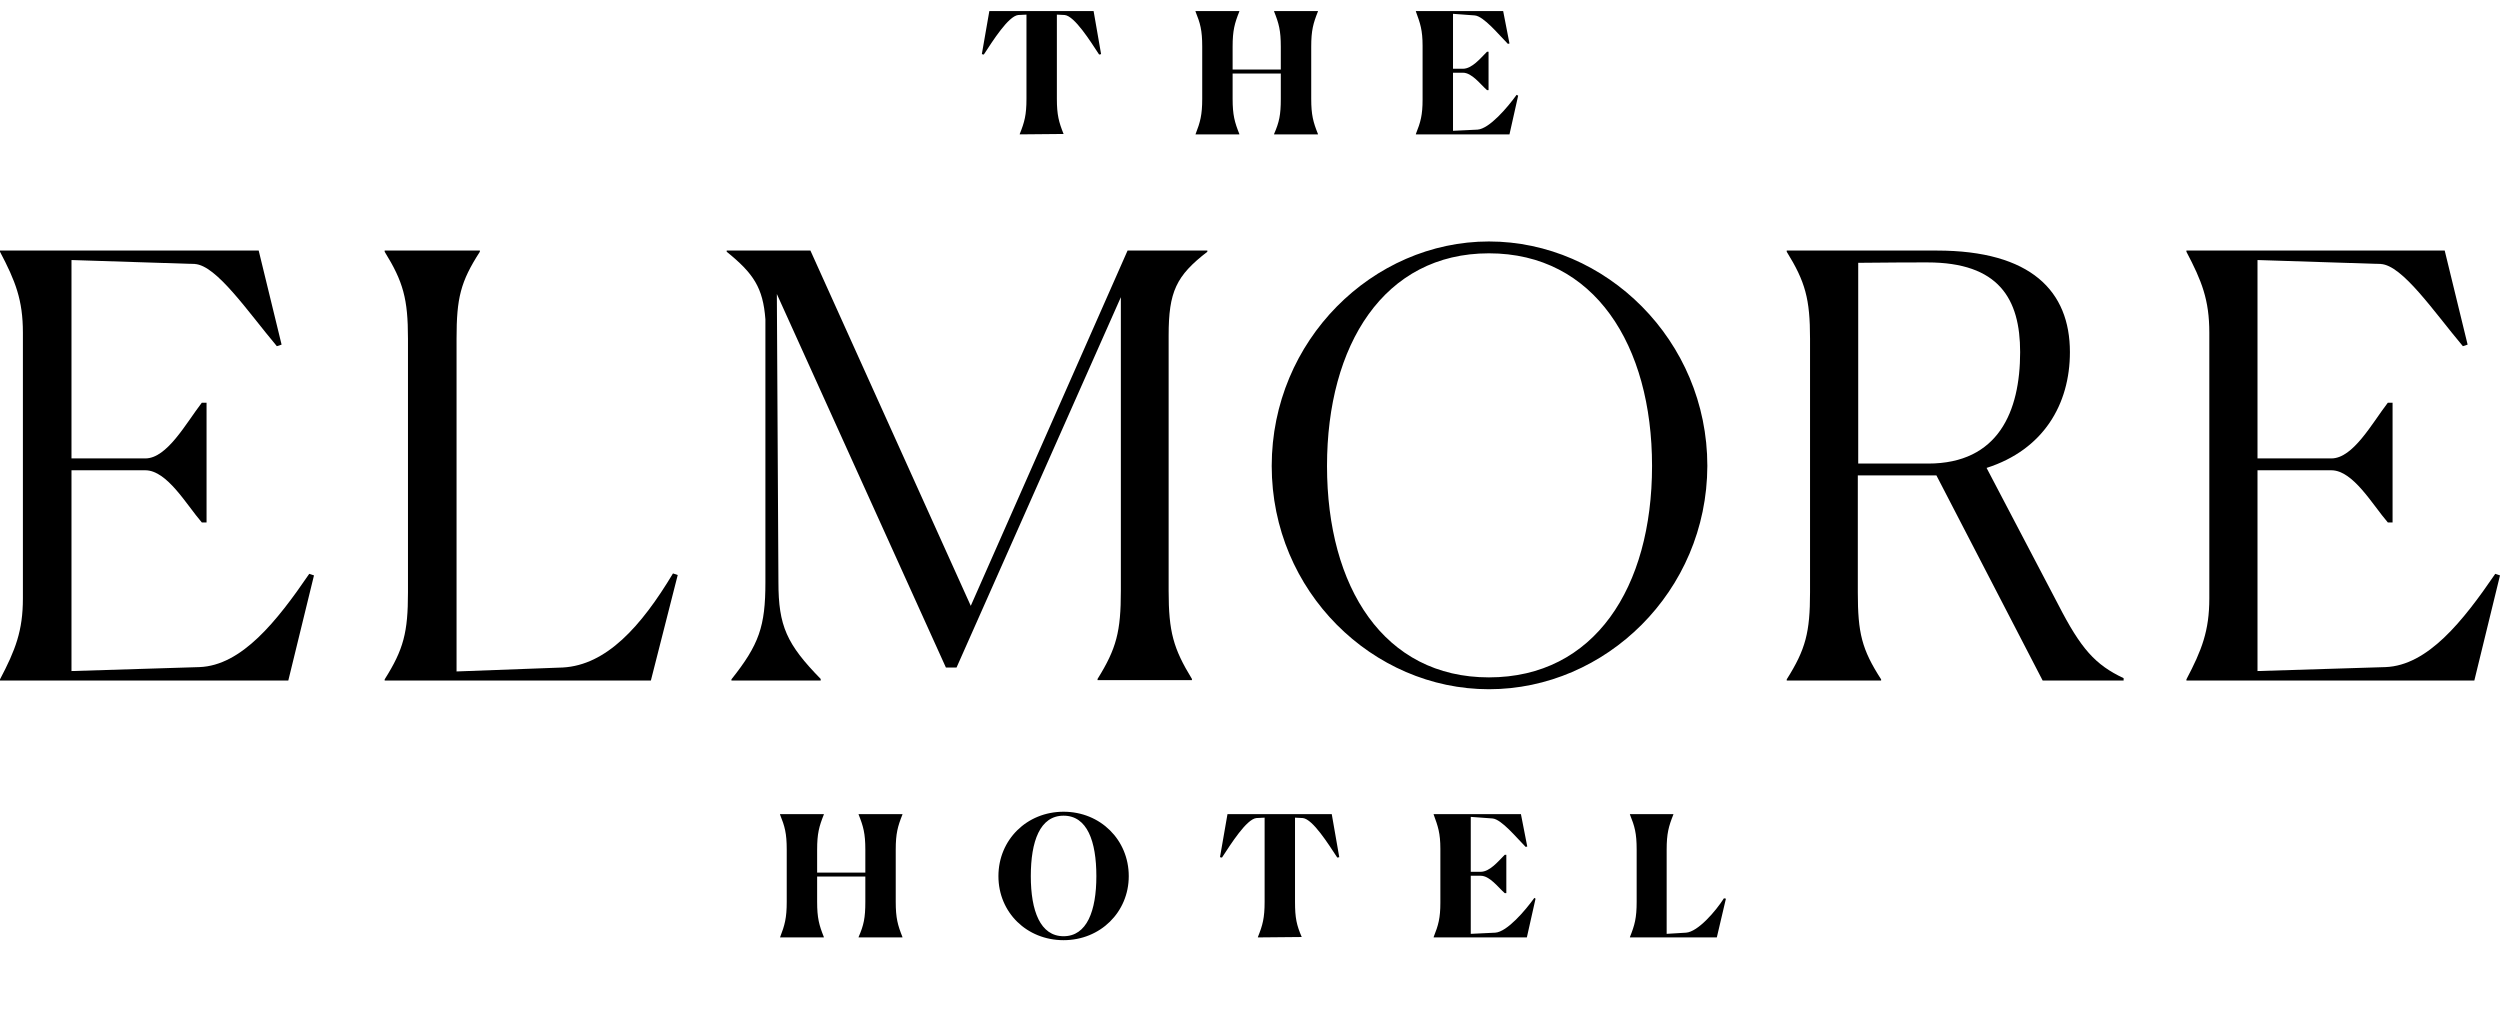 <svg width="143" height="59" viewBox="0 0 143 59" fill="none" xmlns="http://www.w3.org/2000/svg">
<g clip-path="url(#clip0_5055_140)">
<path d="M143 32.913L141.532 38.926H125.063V38.859C125.944 37.186 126.373 36.078 126.373 34.224V19.034C126.373 17.157 125.944 16.072 125.063 14.4V14.332H139.837L141.148 19.712L140.877 19.802C139.205 17.813 137.42 15.168 136.178 15.1L129.129 14.874V26.222H133.354C134.596 26.222 135.681 24.21 136.584 23.035H136.855V29.884H136.584C135.703 28.867 134.596 26.9 133.354 26.9H129.129V38.384L136.449 38.158C138.866 38.067 140.877 35.536 142.729 32.823L143 32.913Z" fill="black"/>
<path d="M110.243 15.01C109.611 15.01 108.188 15.01 106.29 15.033V26.516H110.288C114.31 26.516 115.552 23.532 115.552 20.141C115.552 17.09 114.332 15.01 110.243 15.01ZM102.201 38.926V38.859C103.285 37.141 103.534 36.169 103.534 33.885V19.373C103.534 17.09 103.263 16.118 102.201 14.4V14.332H110.785C116.185 14.332 118.399 16.66 118.399 20.141C118.399 23.125 116.885 25.725 113.632 26.765L117.721 34.564C119.031 37.118 119.844 38.022 121.471 38.791V38.926H116.84L110.763 27.194H106.267V33.885C106.267 36.214 106.493 37.141 107.6 38.859V38.926H102.201Z" fill="black"/>
<path d="M85.167 39.424C78.526 39.424 72.742 33.84 72.742 26.652C72.742 19.463 78.526 13.812 85.167 13.812C91.854 13.812 97.66 19.463 97.66 26.652C97.638 33.84 91.832 39.424 85.167 39.424ZM85.167 38.746C91.199 38.746 94.497 33.614 94.497 26.652C94.497 19.735 91.199 14.49 85.167 14.49C79.158 14.49 75.905 19.735 75.905 26.652C75.905 33.592 79.158 38.746 85.167 38.746Z" fill="black"/>
<path d="M46.966 38.926H41.838V38.859C43.42 36.869 43.781 35.83 43.781 33.32V18.265C43.645 16.457 43.103 15.643 41.567 14.4V14.332H46.356L55.528 34.654L64.497 14.332H69.06V14.4C67.275 15.778 66.846 16.683 66.846 19.192V33.795C66.846 36.146 67.117 37.095 68.179 38.836V38.904H62.78V38.836C63.864 37.095 64.113 36.123 64.113 33.795V16.999L54.715 38.181H54.105L44.436 16.818L44.526 33.298C44.526 35.807 45.001 36.847 46.944 38.836V38.926H46.966Z" fill="black"/>
<path d="M37.23 38.926H22.003V38.859C23.088 37.141 23.336 36.169 23.336 33.885V19.373C23.336 17.09 23.065 16.118 22.003 14.4V14.332H27.448V14.4C26.341 16.118 26.115 17.044 26.115 19.373V38.407L32.192 38.181C34.677 38.045 36.665 35.852 38.495 32.8L38.766 32.891L37.23 38.926Z" fill="black"/>
<path d="M17.96 32.913L16.491 38.926H0V38.859C0.881 37.186 1.31 36.078 1.31 34.224V19.034C1.31 17.157 0.881 16.072 0 14.4V14.332H14.797L16.107 19.712L15.836 19.802C14.165 17.813 12.38 15.168 11.137 15.1L4.089 14.874V26.222H8.313C9.556 26.222 10.64 24.21 11.544 23.035H11.815V29.884H11.544C10.663 28.867 9.556 26.9 8.313 26.9H4.089V38.384L11.408 38.158C13.826 38.067 15.836 35.536 17.689 32.823L17.96 32.913Z" fill="black"/>
<path d="M60.837 7.663L58.33 7.686V7.663C58.601 6.985 58.714 6.578 58.714 5.651V0.836L58.239 0.859C57.675 0.927 56.793 2.328 56.274 3.12L56.161 3.097L56.59 0.633H62.554L62.983 3.097L62.87 3.12C62.351 2.328 61.47 0.927 60.905 0.859L60.453 0.836V5.651C60.453 6.578 60.566 6.985 60.837 7.663ZM68.382 7.686C68.654 6.985 68.767 6.578 68.767 5.651V2.667C68.767 1.718 68.654 1.334 68.382 0.656V0.633H70.89V0.656C70.619 1.334 70.506 1.741 70.506 2.667V3.979H73.262V2.667C73.262 1.741 73.149 1.334 72.878 0.656V0.633H75.386V0.656C75.115 1.334 75.002 1.741 75.002 2.667V5.651C75.002 6.578 75.115 6.985 75.386 7.663V7.686H72.878V7.663C73.172 6.985 73.262 6.578 73.262 5.651V4.205H70.506V5.651C70.506 6.578 70.619 6.985 70.89 7.663V7.686H68.382ZM86.839 5.471L86.342 7.686H80.988V7.663C81.259 6.985 81.372 6.578 81.372 5.697V2.622C81.372 1.718 81.237 1.334 80.988 0.656V0.633H85.981L86.342 2.487L86.252 2.509C85.732 1.989 84.874 0.927 84.354 0.882L83.112 0.791V3.933H83.677C84.196 3.933 84.671 3.346 85.055 2.961H85.145V5.154H85.055C84.671 4.815 84.196 4.159 83.677 4.159H83.112V7.482L84.512 7.415C85.19 7.369 86.229 6.149 86.749 5.425L86.839 5.471Z" fill="black"/>
<path d="M44.617 53.62C44.888 52.919 45.001 52.512 45.001 51.585V48.602C45.001 47.652 44.888 47.268 44.617 46.59V46.567H47.124V46.59C46.853 47.268 46.74 47.675 46.74 48.602V49.913H49.497V48.602C49.497 47.675 49.384 47.268 49.112 46.59V46.567H51.62V46.59C51.349 47.268 51.236 47.675 51.236 48.602V51.585C51.236 52.512 51.349 52.919 51.62 53.597V53.62H49.112V53.597C49.406 52.919 49.497 52.512 49.497 51.585V50.139H46.74V51.585C46.74 52.512 46.853 52.919 47.124 53.597V53.62H44.617ZM60.837 53.778C58.736 53.778 57.11 52.196 57.11 50.116C57.11 48.036 58.736 46.431 60.837 46.431C62.938 46.431 64.565 48.036 64.565 50.116C64.565 52.173 62.938 53.778 60.837 53.778ZM60.837 53.552C62.17 53.552 62.712 52.105 62.712 50.116C62.712 48.127 62.193 46.657 60.837 46.657C59.482 46.657 58.962 48.127 58.962 50.116C58.962 52.105 59.504 53.552 60.837 53.552ZM74.459 53.597L71.952 53.62V53.597C72.223 52.919 72.336 52.512 72.336 51.585V46.77L71.862 46.793C71.297 46.861 70.416 48.262 69.896 49.054L69.783 49.031L70.212 46.567H76.176L76.606 49.031L76.493 49.054C75.973 48.262 75.092 46.861 74.527 46.793L74.075 46.77V51.585C74.075 52.512 74.166 52.919 74.459 53.597ZM87.833 51.405L87.336 53.62H82.005V53.597C82.276 52.919 82.389 52.512 82.389 51.631V48.556C82.389 47.652 82.253 47.268 82.005 46.59V46.567H86.997L87.359 48.421L87.268 48.443C86.749 47.923 85.89 46.861 85.371 46.816L84.128 46.725V49.867H84.693C85.213 49.867 85.687 49.28 86.071 48.895H86.162V51.088H86.071C85.687 50.749 85.213 50.093 84.693 50.093H84.128V53.416L85.529 53.349C86.207 53.303 87.246 52.083 87.765 51.359L87.833 51.405ZM98.202 53.62H93.232V53.597C93.504 52.919 93.617 52.512 93.617 51.585V48.602C93.617 47.652 93.504 47.268 93.232 46.59V46.567H95.717V46.59C95.446 47.268 95.333 47.675 95.333 48.602V53.416L96.44 53.349C97.118 53.303 98.135 52.128 98.609 51.382L98.722 51.405L98.202 53.62Z" fill="black"/>
</g>
<defs>
<clipPath id="clip0_5055_140">
<rect width="143" height="59" fill="white"/>
</clipPath>
</defs>
</svg>
